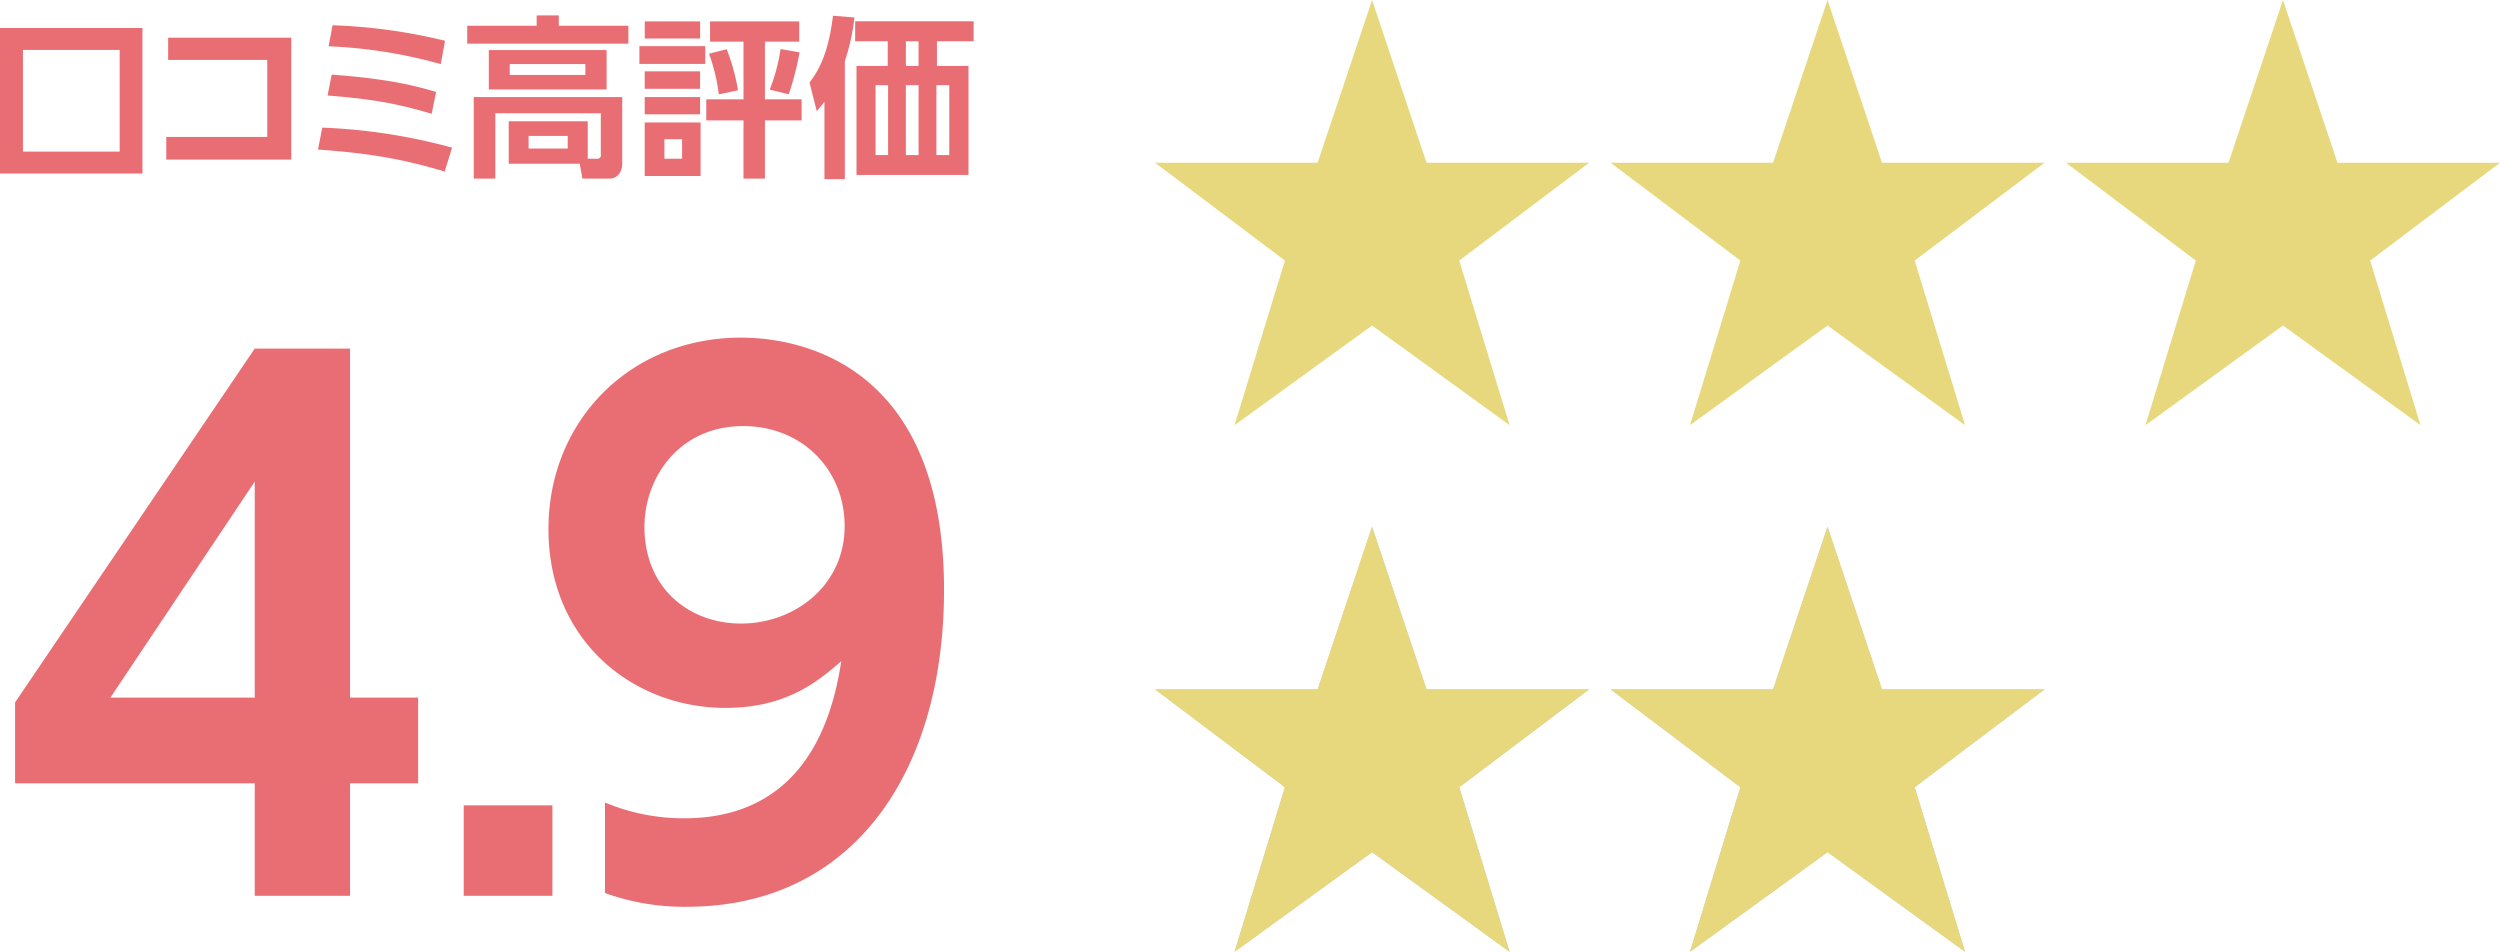 <svg viewBox="0 0 536.687 204.34" height="204.34" width="536.687" xmlns="http://www.w3.org/2000/svg" id="kuchikomi49.svg">
  <defs>
    <style>
      .cls-1 {
        fill: #e7d77d;
      }

      .cls-1, .cls-2, .cls-3 {
        fill-rule: evenodd;
      }

      .cls-2 {
        fill: #ccc;
      }

      .cls-3 {
        fill: #e96e74;
      }
    </style>
  </defs>
  <g data-name="★" id="_">
    <path transform="translate(-121.438 -4371.41)" d="M415.988,4371.42L404.3,4406.35H369.413l27.867,21-10.815,35.33,29.523-21.39,29.523,21.39L434.7,4427.35l27.867-21H427.68Zm97.775,0-11.692,34.93H467.189l27.866,21-10.815,35.33,29.523-21.39,29.523,21.39-10.815-35.33,27.866-21H525.455Zm97.776,0-11.693,34.93H564.964l27.867,21-10.815,35.33,29.523-21.39,29.523,21.39-10.816-35.33,27.867-21H623.231Z" class="cls-1" data-name="★★★" id="_2"></path>
    <path transform="translate(-121.438 -4371.41)" d="M415.988,4484.48L404.3,4519.41H369.413l27.867,21-10.815,35.33,29.523-21.39,29.523,21.39L434.7,4540.41l27.867-21H427.68Zm97.775,0-11.692,34.93H467.189l27.866,21-10.815,35.33,29.523-21.39,29.523,21.39-10.815-35.33,27.866-21H525.455Z" class="cls-2" data-name="★★" id="_3"></path>
    <path transform="translate(-121.438 -4371.41)" d="M415.988,4484.48L404.3,4519.41H369.413l27.867,21-10.815,35.33,29.523-21.39,29.523,21.39L434.7,4540.41l27.867-21H427.68Zm97.775,0-11.692,34.93H467.189l27.866,21-10.815,35.33,29.523-21.39,29.523,21.39-10.815-35.33,27.866-21H525.455Z" class="cls-1" data-name="★★" id="_4"></path>
  </g>
  <path transform="translate(-121.438 -4371.41)" d="M152.021,4377.42h-30.59v31.25h30.59v-31.25Zm-4.9,26.54H126.364v-21.83h20.761v21.83Zm10.412-24.46v4.78h21.276v16.53H157.132v4.86h26.835V4379.5h-26.43Zm59.443,0.66a118.542,118.542,0,0,0-24.148-3.33l-0.846,4.52a104.806,104.806,0,0,1,24.074,3.82Zm-1.914,10.98c-5.448-1.6-11.08-2.86-22.418-3.71l-0.883,4.48c9.386,0.75,14.945,1.71,22.344,3.93Zm3.423,11.97a122.74,122.74,0,0,0-27.865-4.3l-0.921,4.71c12.958,0.89,20.025,2.59,27.2,4.71Zm27.4,3.45,0.589,3.19h5.816c1.583,0,2.724-1.23,2.724-3.3v-14.2H223.136v17.5h4.638v-14.02h22.639v8.86a0.719,0.719,0,0,1-.81.89h-1.988v-8.04H230.646v9.12h15.239Zm-2.576-3.26h-8.393v-2.71h8.393v2.71Zm8.356-21.14H226.376v8.46h25.289v-8.46Zm-4.565,5.34H230.867v-2.33H247.1v2.33Zm9.24-10.56H241.394v-2.23h-4.748v2.23H221.737v3.85h34.6v-3.85Zm29.31,32.81v-12.5h7.877v-4.52H285.65v-12.38h7.362v-4.34H273.87v4.34h7.178v12.38h-7.987v4.52h7.987v12.5h4.6Zm-25.8-33.74v3.67h11.89v-3.67h-11.89Zm30.921,15.65a68.438,68.438,0,0,0,2.32-9.01l-4.086-.71a40.148,40.148,0,0,1-2.32,8.71ZM258.7,4381.31v3.82H272.84v-3.82H258.7Zm21.166,9.49a42.6,42.6,0,0,0-2.429-8.82l-3.792.96a39.264,39.264,0,0,1,2.1,8.72Zm-20.025,6.9v11.49h12V4397.7h-12Zm8.025,7.78h-3.791v-4.19h3.791v4.19Zm-8.025-18.76v3.75h11.89v-3.75h-11.89Zm0,5.53v3.7h11.89v-3.7h-11.89Zm70.609-16.28H305.017v4.3h6.994v5.3h-6.7v23.4h24.037v-23.4h-6.773v-5.3h7.878v-4.3Zm-11.817,9.6h-2.724v-5.3h2.724v5.3Zm0,19.13h-2.724v-15.01h2.724v15.01Zm-6.552,0H309.4v-15.01h2.687v15.01Zm13.141,0h-2.76v-15.01h2.76v15.01Zm-22.417-20.16a45.161,45.161,0,0,0,2.061-9.38l-4.6-.37c-1.068,8.56-3.24,11.93-5.043,14.34l1.546,6.12a22.382,22.382,0,0,0,1.656-2v16.61h4.381v-25.32Z" class="cls-3" id="口コミ高評価"></path>
  <path transform="translate(-121.438 -4371.41)" d="M196.587,4563.71v-24.14H211.2v-18.4H196.587v-74.93H176.125l-51.45,75.96v17.37h51.45v24.14h20.462Zm-20.462-88.91v46.37H145.138Zm44.863,69.49v19.42h19.04v-19.42h-19.04Zm30.322,18.83a50.162,50.162,0,0,0,17.54,2.95c35.956,0,55.249-29.15,55.249-68.01,0-49.17-31.717-54.17-43.556-54.17-23.971,0-41.364,17.96-41.364,41.07,0,24.14,18.27,38.42,38,38.42,13.3,0,20.024-5.89,24.848-10.01-4.385,29.29-21.925,33.71-33.764,33.71a43.823,43.823,0,0,1-16.955-3.39v19.43Zm8.478-78.6c0-10.6,7.454-21.64,21.193-21.64,12.57,0,21.778,9.27,21.778,21.49,0,12.81-10.816,20.9-22.216,20.9C269.434,4505.27,259.788,4497.76,259.788,4484.52Z" class="cls-3" data-name="4.9" id="_4.9"></path>
</svg>
